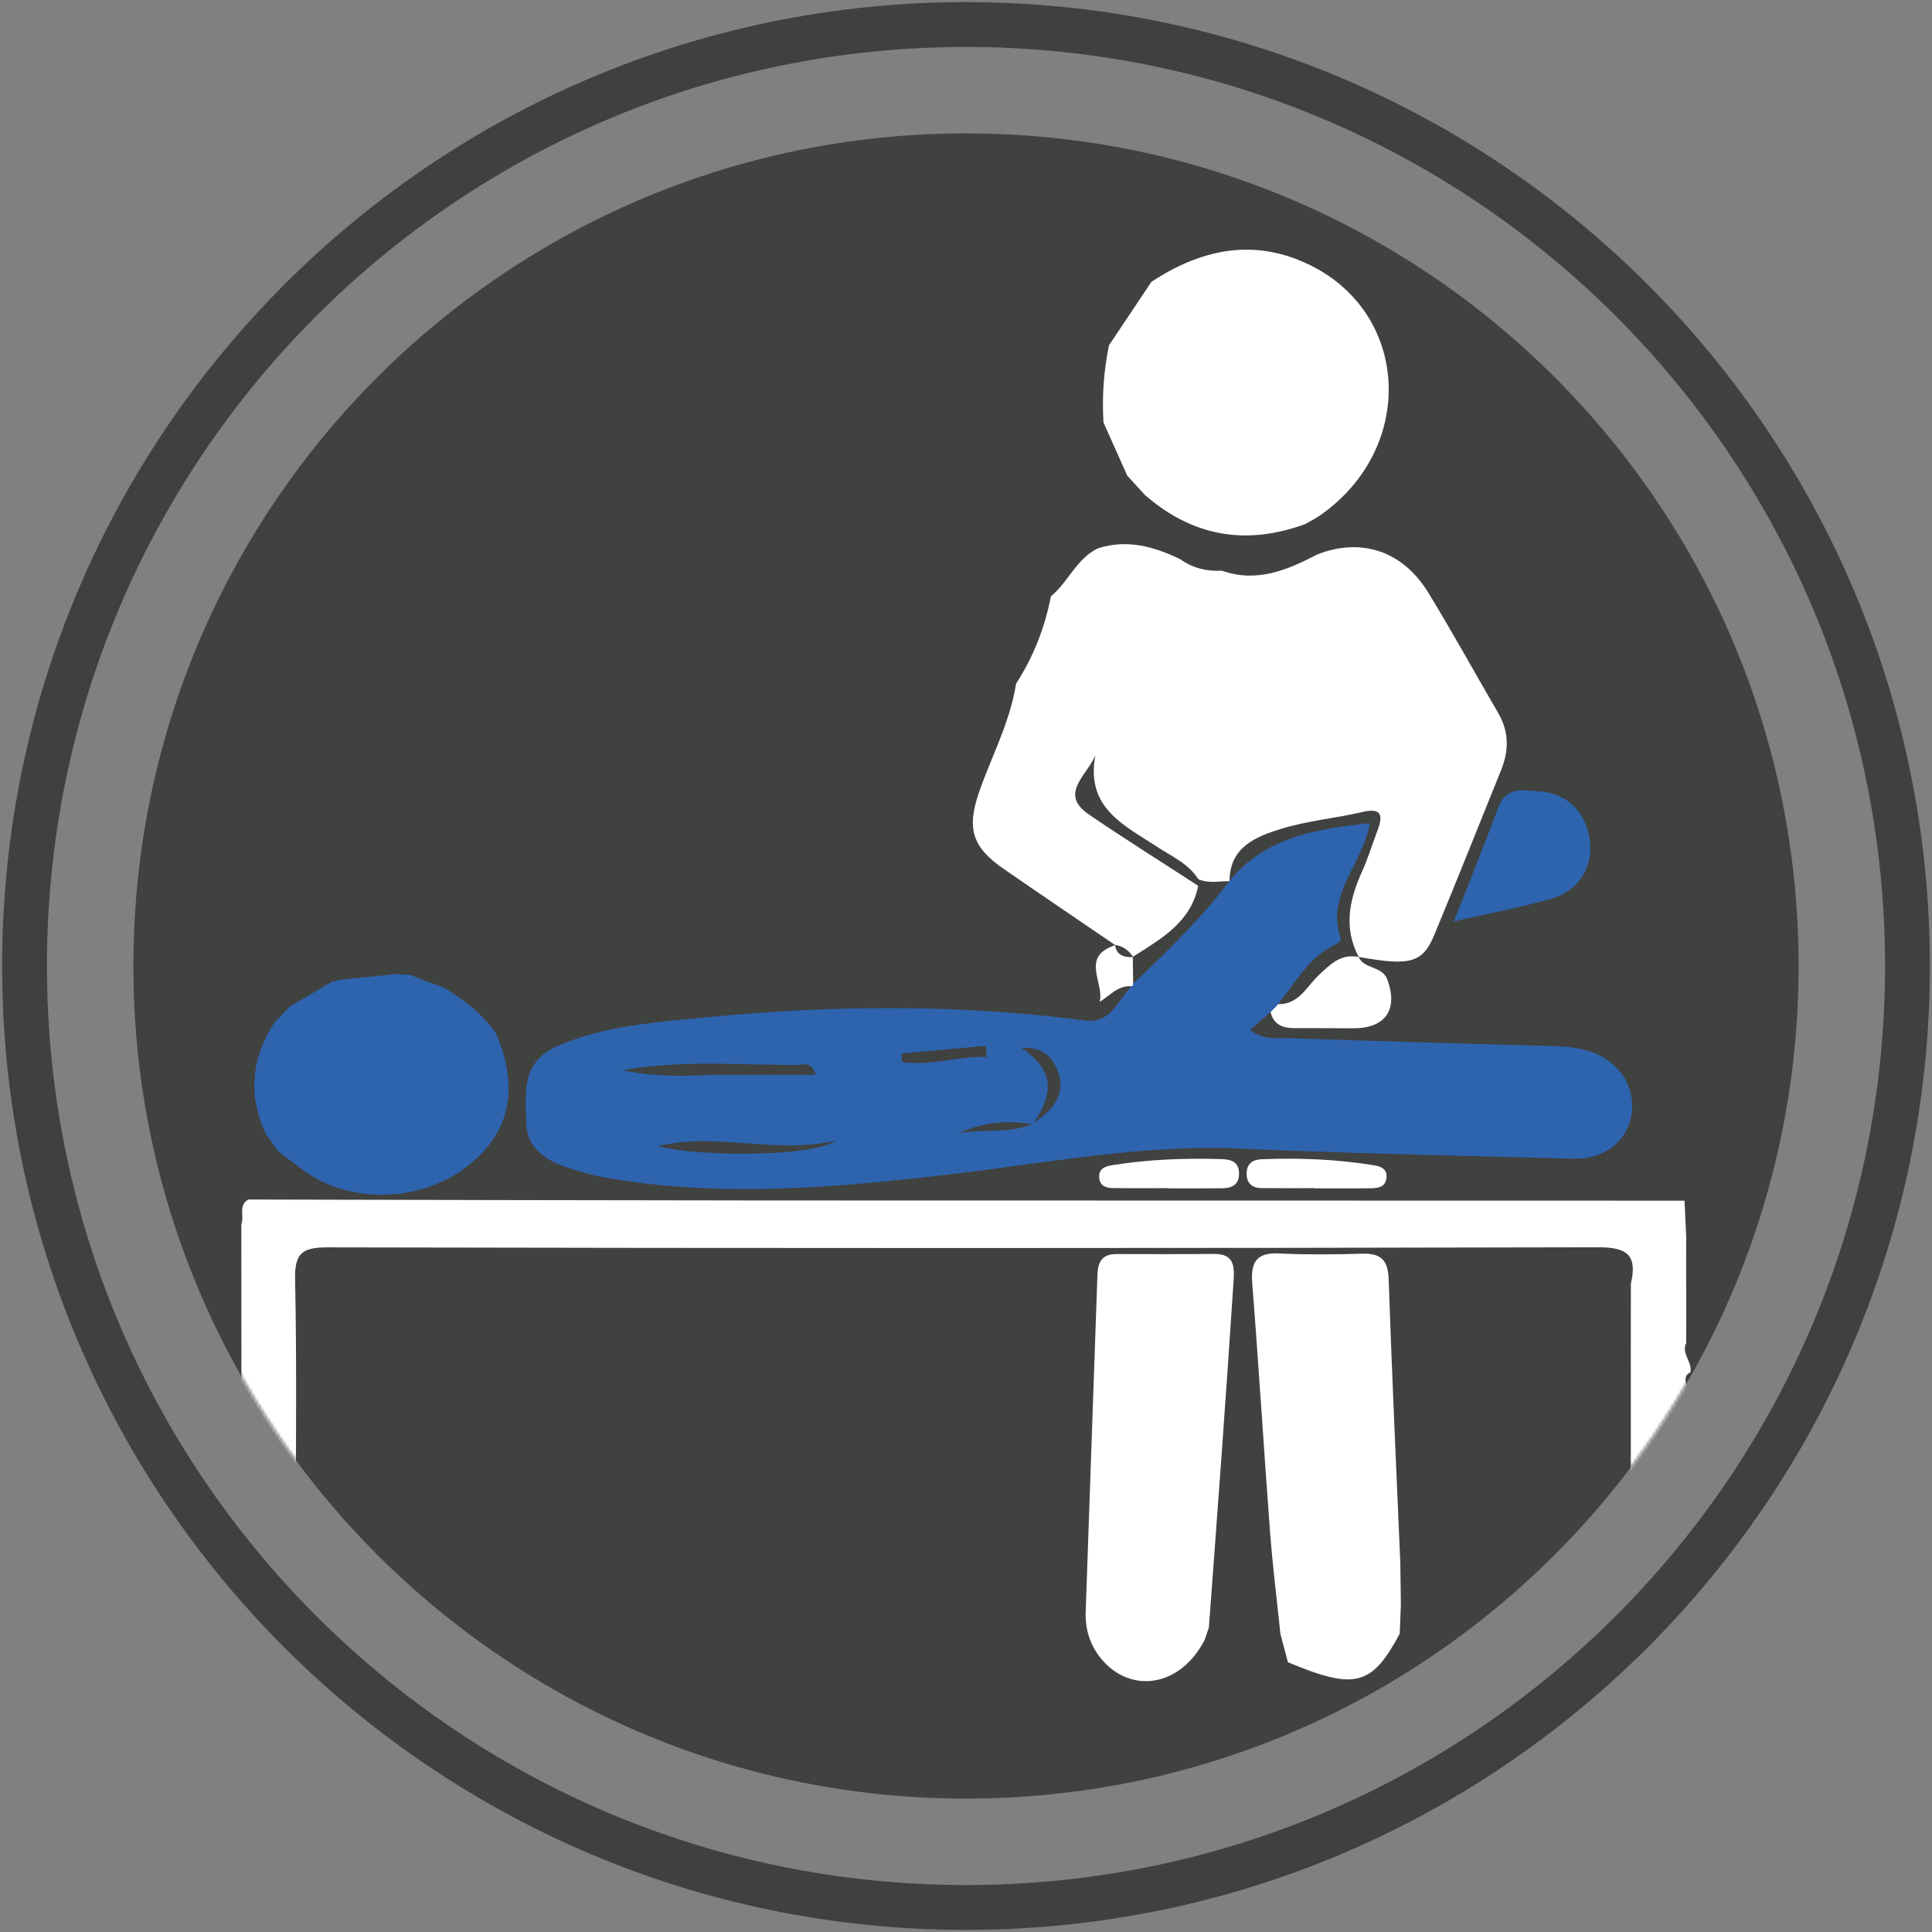 <svg width="630" height="630" viewBox="0 0 630 630" fill="none" xmlns="http://www.w3.org/2000/svg">
<rect x="0" y="0" width="630" height="630" fill="#808080" stroke="none"/>
<path d="M315 622C484.551 622 622 484.551 622 315C622 145.449 484.551 8 315 8C145.449 8 8 145.449 8 315C8 484.551 145.449 622 315 622Z" stroke="#404040" stroke-width="14.619" stroke-miterlimit="10"/>
<path d="M315 586.5C464.945 586.5 586.5 464.945 586.5 315C586.5 165.055 464.945 43.5 315 43.5C165.055 43.5 43.5 165.055 43.5 315C43.5 464.945 165.055 586.5 315 586.5Z" fill="#404240"/>
<mask id="mask0_779_1577" style="mask-type:luminance" maskUnits="userSpaceOnUse" x="43" y="43" width="544" height="544">
<path d="M315 586.5C464.945 586.5 586.5 464.945 586.5 315C586.5 165.055 464.945 43.5 315 43.5C165.055 43.5 43.5 165.055 43.5 315C43.5 464.945 165.055 586.5 315 586.5Z" fill="white"/>
</mask>
<g mask="url(#mask0_779_1577)">
<path d="M549.3 391.52C549.48 395.37 549.66 399.21 549.84 403.06C549.84 406.93 549.83 410.8 549.83 414.68C549.84 417.26 549.84 419.84 549.85 422.42C549.85 427.59 549.84 432.76 549.84 437.93C548.15 441.44 551.97 444.16 551.22 447.54C549.27 448.34 549.53 449.91 549.84 451.49C549.84 452.78 549.84 454.06 549.84 455.35C549.85 465.68 549.86 476.02 549.87 486.35C549.75 504.31 549.27 522.28 549.7 540.23C549.87 547.42 547.14 548.55 540.85 548.51C534.68 548.47 531.63 547.62 531.92 540.3C532.44 526.86 531.89 513.37 531.78 499.9C531.78 495.38 531.78 490.86 531.78 486.34C531.78 485.05 531.78 483.75 531.78 482.46C531.78 474.07 531.79 465.68 531.79 457.3C531.79 452.13 531.78 446.97 531.78 441.8C531.79 434.06 531.8 426.31 531.81 418.57C533.91 409.53 530.91 406.69 521.18 406.72C383.06 407.06 244.94 407.04 106.82 406.75C98.27 406.73 96.05 408.82 96.23 417.35C96.82 445.09 96.42 472.85 96.49 500.61C96.5 503.79 97.04 506.97 97.34 510.14C97.34 510.13 97.48 510.33 97.48 510.33C95.55 513.85 96.62 517.56 96.79 521.21C96.79 522.5 96.79 523.79 96.79 525.08C96.79 527.66 96.79 530.25 96.78 532.83C96.67 534.43 96.25 536.08 96.51 537.61C98.04 546.49 94.36 549.15 85.64 548.56C79.9 548.17 78.88 546.19 78.91 541.11C79.05 521.57 78.81 502.03 78.7 482.49C78.71 468.29 78.72 454.08 78.72 439.88C78.71 427.62 78.7 415.35 78.69 403.09C78.69 401.8 78.69 400.51 78.69 399.22C79.74 396.61 77.62 393.12 80.94 391.15C137.38 391.26 193.83 391.42 250.27 391.46C349.95 391.5 449.63 391.49 549.3 391.52Z" fill="white"/>
</g>
<mask id="mask1_779_1577" style="mask-type:luminance" maskUnits="userSpaceOnUse" x="43" y="43" width="544" height="544">
<path d="M315 586.5C464.945 586.5 586.5 464.945 586.5 315C586.5 165.055 464.945 43.5 315 43.5C165.055 43.5 43.5 165.055 43.5 315C43.5 464.945 165.055 586.5 315 586.5Z" fill="white"/>
</mask>
<g mask="url(#mask1_779_1577)">
<path d="M358.09 178.781C367.6 175.761 376.37 178.241 384.92 182.381C388.98 185.291 393.55 186.361 398.48 186.101C409.82 190.111 419.75 185.911 429.54 180.801C443.88 175.201 457.42 179.621 465.77 193.291C473.66 206.201 480.95 219.481 488.57 232.551C492.1 238.621 492.06 244.771 489.49 251.111C482.24 269.021 475.14 286.981 467.72 304.821C463.88 314.061 459.81 315.071 442.99 312.021L443.06 312.071C438.07 302.611 439.95 293.481 444.1 284.311C446.09 279.921 447.49 275.271 449.2 270.751C451.09 265.731 450.45 263.331 444.18 264.801C435.42 266.851 426.3 267.631 417.75 270.281C409.55 272.821 400.97 276.181 400.93 287.311L400.89 287.361C397.5 287.271 394.05 288.171 390.75 286.681C387.49 281.531 381.97 279.211 377.18 276.051C366.53 269.031 353.98 263.481 357.17 246.331C354.26 253.131 345.23 258.881 355.1 265.611C366.81 273.591 378.83 281.121 390.72 288.851C388.29 300.871 378.55 306.161 369.4 312.001L369.53 312.091C368.1 309.951 366.22 308.481 363.6 308.131L363.68 308.201C351.49 299.881 339.27 291.621 327.14 283.231C317.04 276.241 315.19 270.121 319.23 258.411C323.3 246.611 329.38 235.491 331.32 222.961C336.96 214.211 340.71 204.701 342.68 194.481C348.36 189.791 351.02 182.121 358.09 178.781Z" fill="white"/>
<path d="M367.58 155.101C365 149.321 362.42 143.541 359.83 137.761C359.32 129.291 359.91 120.911 361.63 112.601C366.24 105.691 370.85 98.791 375.47 91.891C391.26 81.531 408.02 77.641 425.86 85.811C459.69 101.291 462.19 145.751 430.63 167.941C429.05 169.051 427.3 169.911 425.63 170.891C406.3 177.981 388.81 174.951 373.26 161.321C371.36 159.231 369.47 157.171 367.58 155.101Z" fill="white"/>
<path d="M414.31 330.01C415.14 329.15 415.96 328.3 416.79 327.44C423.55 327.59 426.09 321.67 430.05 317.96C433.82 314.43 437.28 310.86 443.06 312.08L442.99 312.03C444.83 316.12 450.73 314.87 452.4 319.44C455.96 329.18 451.83 335.29 441.4 335.31C435.02 335.32 428.64 335.22 422.26 335.27C418.37 335.29 415.34 334.21 414.31 330.01Z" fill="white"/>
<path d="M428.7 387.442C422.91 387.442 417.12 387.492 411.33 387.422C408.3 387.382 406.5 385.852 406.51 382.672C406.53 379.452 408.46 378.122 411.44 378.012C423.68 377.532 435.86 378.002 447.97 379.972C450.42 380.372 452.44 381.232 452.1 384.172C451.76 387.142 449.31 387.432 447.04 387.472C440.93 387.562 434.81 387.502 428.7 387.502C428.7 387.492 428.7 387.462 428.7 387.442Z" fill="white"/>
<path d="M380.94 387.44C374.83 387.44 368.72 387.51 362.61 387.4C360.62 387.36 358.71 386.64 358.45 384.24C358.14 381.31 360.05 380.38 362.53 379.98C374.31 378.06 386.17 377.62 398.08 377.96C401.22 378.05 403.97 378.67 404.03 382.61C404.09 386.48 401.56 387.47 398.32 387.49C392.53 387.52 386.74 387.5 380.95 387.5C380.94 387.48 380.94 387.46 380.94 387.44Z" fill="white"/>
<path d="M369.51 320.821V321.391C369.51 321.391 368.98 321.621 368.99 321.621C364.68 321.241 362.18 324.411 358.61 326.691C360.13 320.361 352.18 311.941 363.67 308.211L363.59 308.141C364.12 311.631 366.6 312.201 369.52 312.101L369.39 312.011C369.44 314.941 369.47 317.881 369.51 320.821Z" fill="white"/>
<path d="M394.2 530.722C393.75 532.052 393.29 533.392 392.84 534.722C384.84 550.242 368.6 552.462 359.04 540.842C355.37 536.382 353.84 531.192 354.03 525.592C355.26 488.952 356.62 452.312 357.86 415.672C358 411.472 359.43 408.922 364.04 408.932C374.67 408.962 385.3 408.992 395.92 408.882C402.91 408.812 402.51 413.662 402.22 418.222C400.99 437.132 399.66 456.042 398.31 474.952C396.97 493.552 395.57 512.132 394.2 530.722Z" fill="white"/>
<path d="M419.97 542.032C419.16 538.962 418.34 535.892 417.53 532.822C416.38 521.662 414.97 510.522 414.13 499.342C412.1 472.452 410.47 445.542 408.35 418.662C407.8 411.732 409.54 408.382 417.08 408.732C426.07 409.152 435.11 409.102 444.11 408.812C450.21 408.612 452.61 410.802 452.82 417.122C453.87 447.942 455.31 478.752 456.62 509.572C456.68 514.072 456.75 518.572 456.81 523.072C456.68 526.292 456.56 529.512 456.43 532.732C447.34 549.772 441.8 551.182 419.97 542.032Z" fill="white"/>
</g>
<mask id="mask2_779_1577" style="mask-type:luminance" maskUnits="userSpaceOnUse" x="43" y="43" width="544" height="544">
<path d="M315 586.5C464.945 586.5 586.5 464.945 586.5 315C586.5 165.055 464.945 43.5 315 43.5C165.055 43.5 43.5 165.055 43.5 315C43.5 464.945 165.055 586.5 315 586.5Z" fill="white"/>
</mask>
<g mask="url(#mask2_779_1577)">
<path d="M414.31 330.01C412.18 331.87 410.05 333.72 407.63 335.83C412.1 339.26 416.05 338.4 419.67 338.52C448.34 339.48 477.02 340.33 505.69 341.07C510.58 341.2 515.36 341.6 519.9 343.39C528.77 346.87 533.64 355.4 531.9 364.16C530.29 372.29 522.89 378.07 513.4 377.83C476.99 376.89 440.57 376.14 404.19 374.54C373.01 373.17 342.61 379.03 311.94 382.67C273.49 387.23 235 390.8 196.43 383.83C192.35 383.09 188.34 381.8 184.39 380.49C177.51 378.21 171.76 373.89 171.62 366.39C171.44 356.78 169.54 346.29 182.14 340.94C197.66 334.35 214.06 333.32 230.29 331.74C271.44 327.74 312.64 327.39 353.75 332.76C362.45 333.9 364.47 326.09 368.97 321.61C368.97 321.62 369.49 321.38 369.49 321.38V320.81C380.58 310.25 391.6 299.62 400.86 287.35L400.9 287.3C412.75 272.76 429.39 270.31 446.68 268.42C444.52 281.71 432.17 291.67 437.22 306.06C437.36 306.46 436.34 307.59 435.65 307.9C426.81 311.96 422.5 320.37 416.77 327.42C415.96 328.3 415.13 329.15 414.31 330.01ZM336.74 366.5C338.69 364.89 340.91 363.52 342.54 361.63C345.62 358.04 346.8 353.94 344.88 349.23C343.14 344.95 340.9 341.61 332.94 341.57C345.35 349.98 342.45 358.24 336.82 366.62C328.52 365.27 320.44 365.82 312.71 369.57C320.65 368 329 369.83 336.74 366.5ZM261.07 347.22C242.4 347.49 223.66 345.39 203.06 348.98C213.96 351.28 223.06 350.89 232.16 350.5C243.35 350.5 254.53 350.5 266.13 350.5C264.8 347.17 263.19 346.64 261.07 347.22ZM214.52 373.74C229.83 377.6 266.13 376.95 272.43 371.98C252.65 376.43 233.91 369.12 214.52 373.74ZM321.72 344.65C321.65 343.44 321.57 342.24 321.5 341.03C312.33 341.87 303.16 342.7 293.99 343.54C294.04 344.47 294.08 345.39 294.13 346.32C303.39 347.74 312.49 344.33 321.72 344.65Z" fill="#2E63AE"/>
<path d="M144.74 322.042C151.32 326.182 157.61 330.642 161.93 337.322C168.79 354.152 166.67 367.182 155.33 377.822C142.17 390.172 120.83 393.302 104.14 384.842C99.35 382.412 95.24 378.672 90.81 375.532C89.49 373.702 88.16 371.872 86.84 370.042C80.8 357.432 81.9 345.322 89.34 333.632C91.02 331.862 92.7 330.092 94.38 328.322C99.05 325.542 103.72 322.772 108.39 319.992C109 320.172 109.54 320.032 109.99 319.582C116.45 318.922 122.91 318.262 129.37 317.602C130.96 317.732 132.55 317.852 134.14 317.982C135.1 318.412 136.05 318.832 137.01 319.252C139.57 320.192 142.16 321.112 144.74 322.042Z" fill="#2E63AE"/>
<path d="M474.08 300.451C479.29 287.141 484.14 275.301 488.55 263.301C491.05 256.481 496.58 257.711 501.46 257.991C510.84 258.521 516.95 264.481 518.38 273.651C519.72 282.271 515.06 290.401 506.06 293.011C495.97 295.921 485.6 297.821 474.08 300.451Z" fill="#2E63AE"/>
</g>
</svg>
